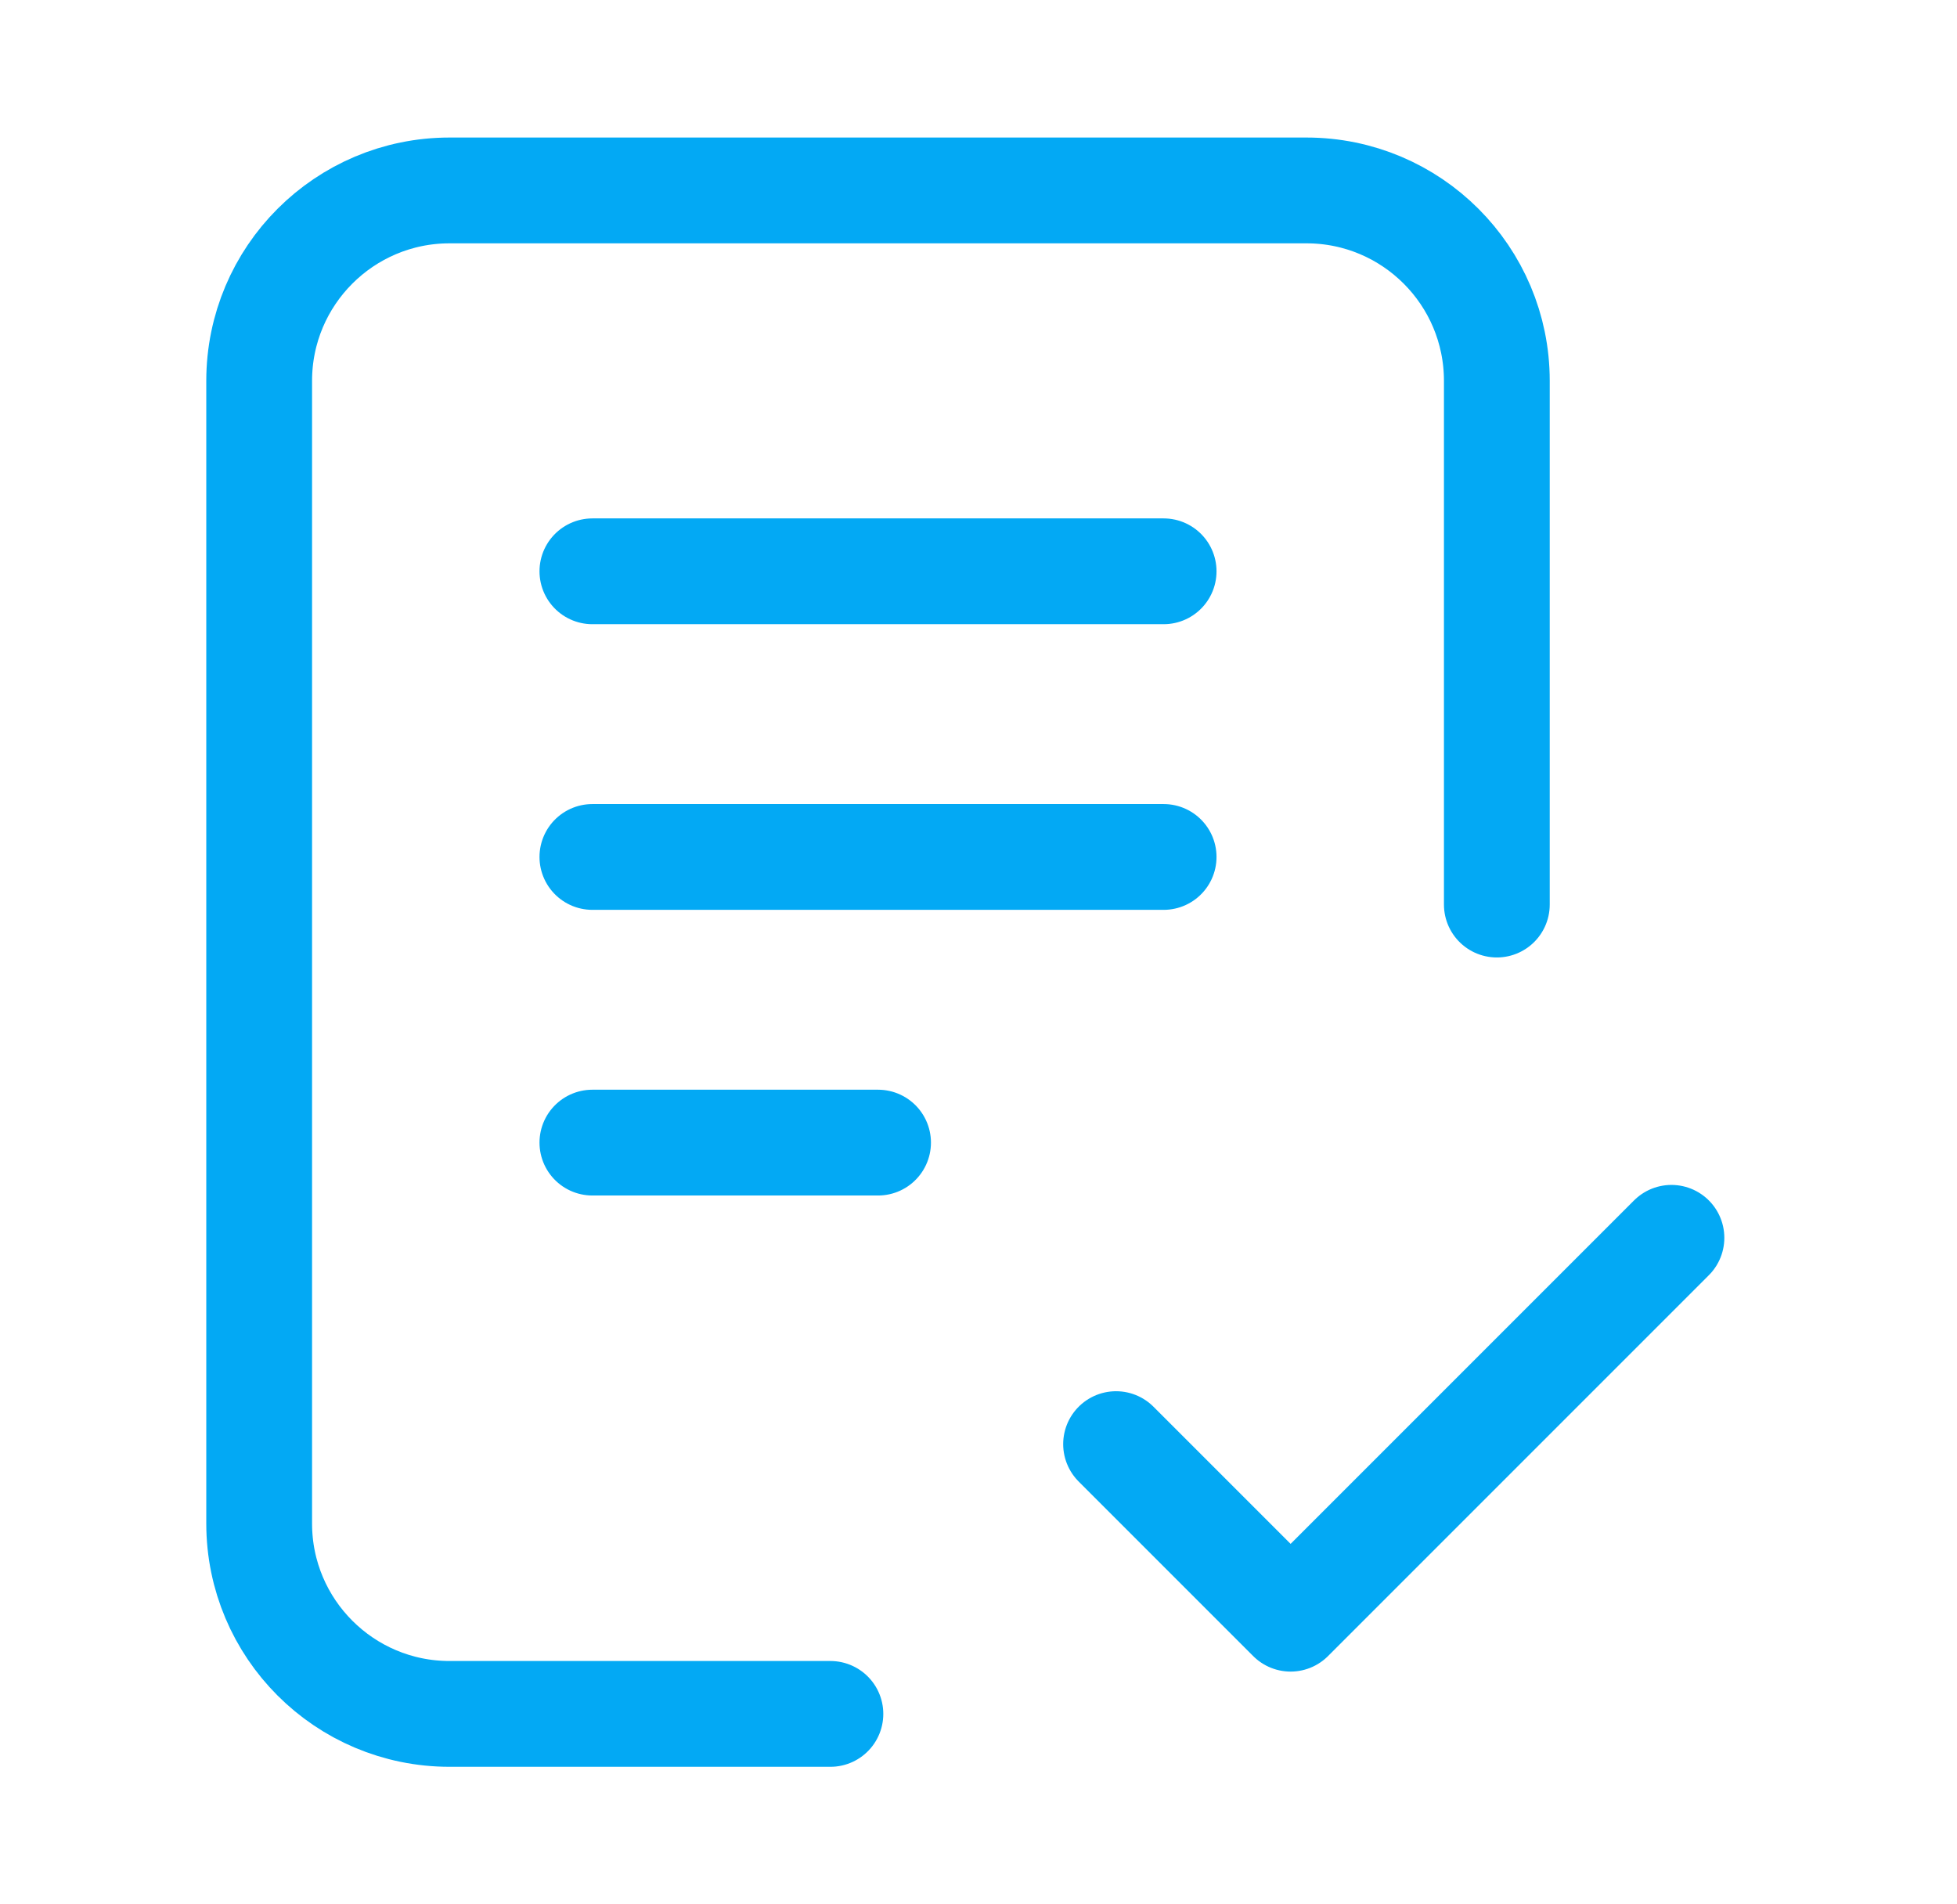<svg width="37" height="36" viewBox="0 0 37 36" fill="none" xmlns="http://www.w3.org/2000/svg">
<path d="M15.7 32.4H8.5C6.512 32.4 4.9 30.788 4.9 28.8L4.9 7.2C4.9 5.212 6.512 3.6 8.5 3.6H24.7C26.689 3.6 28.3 5.212 28.3 7.2V17.1M21.101 27.3L24.401 30.6L31.601 23.4M11.2 10.8H22M11.2 16.2H22M11.2 21.6H16.601" stroke="#03A9F4" stroke-width="2" stroke-linecap="round" stroke-linejoin="round"/>
</svg>

